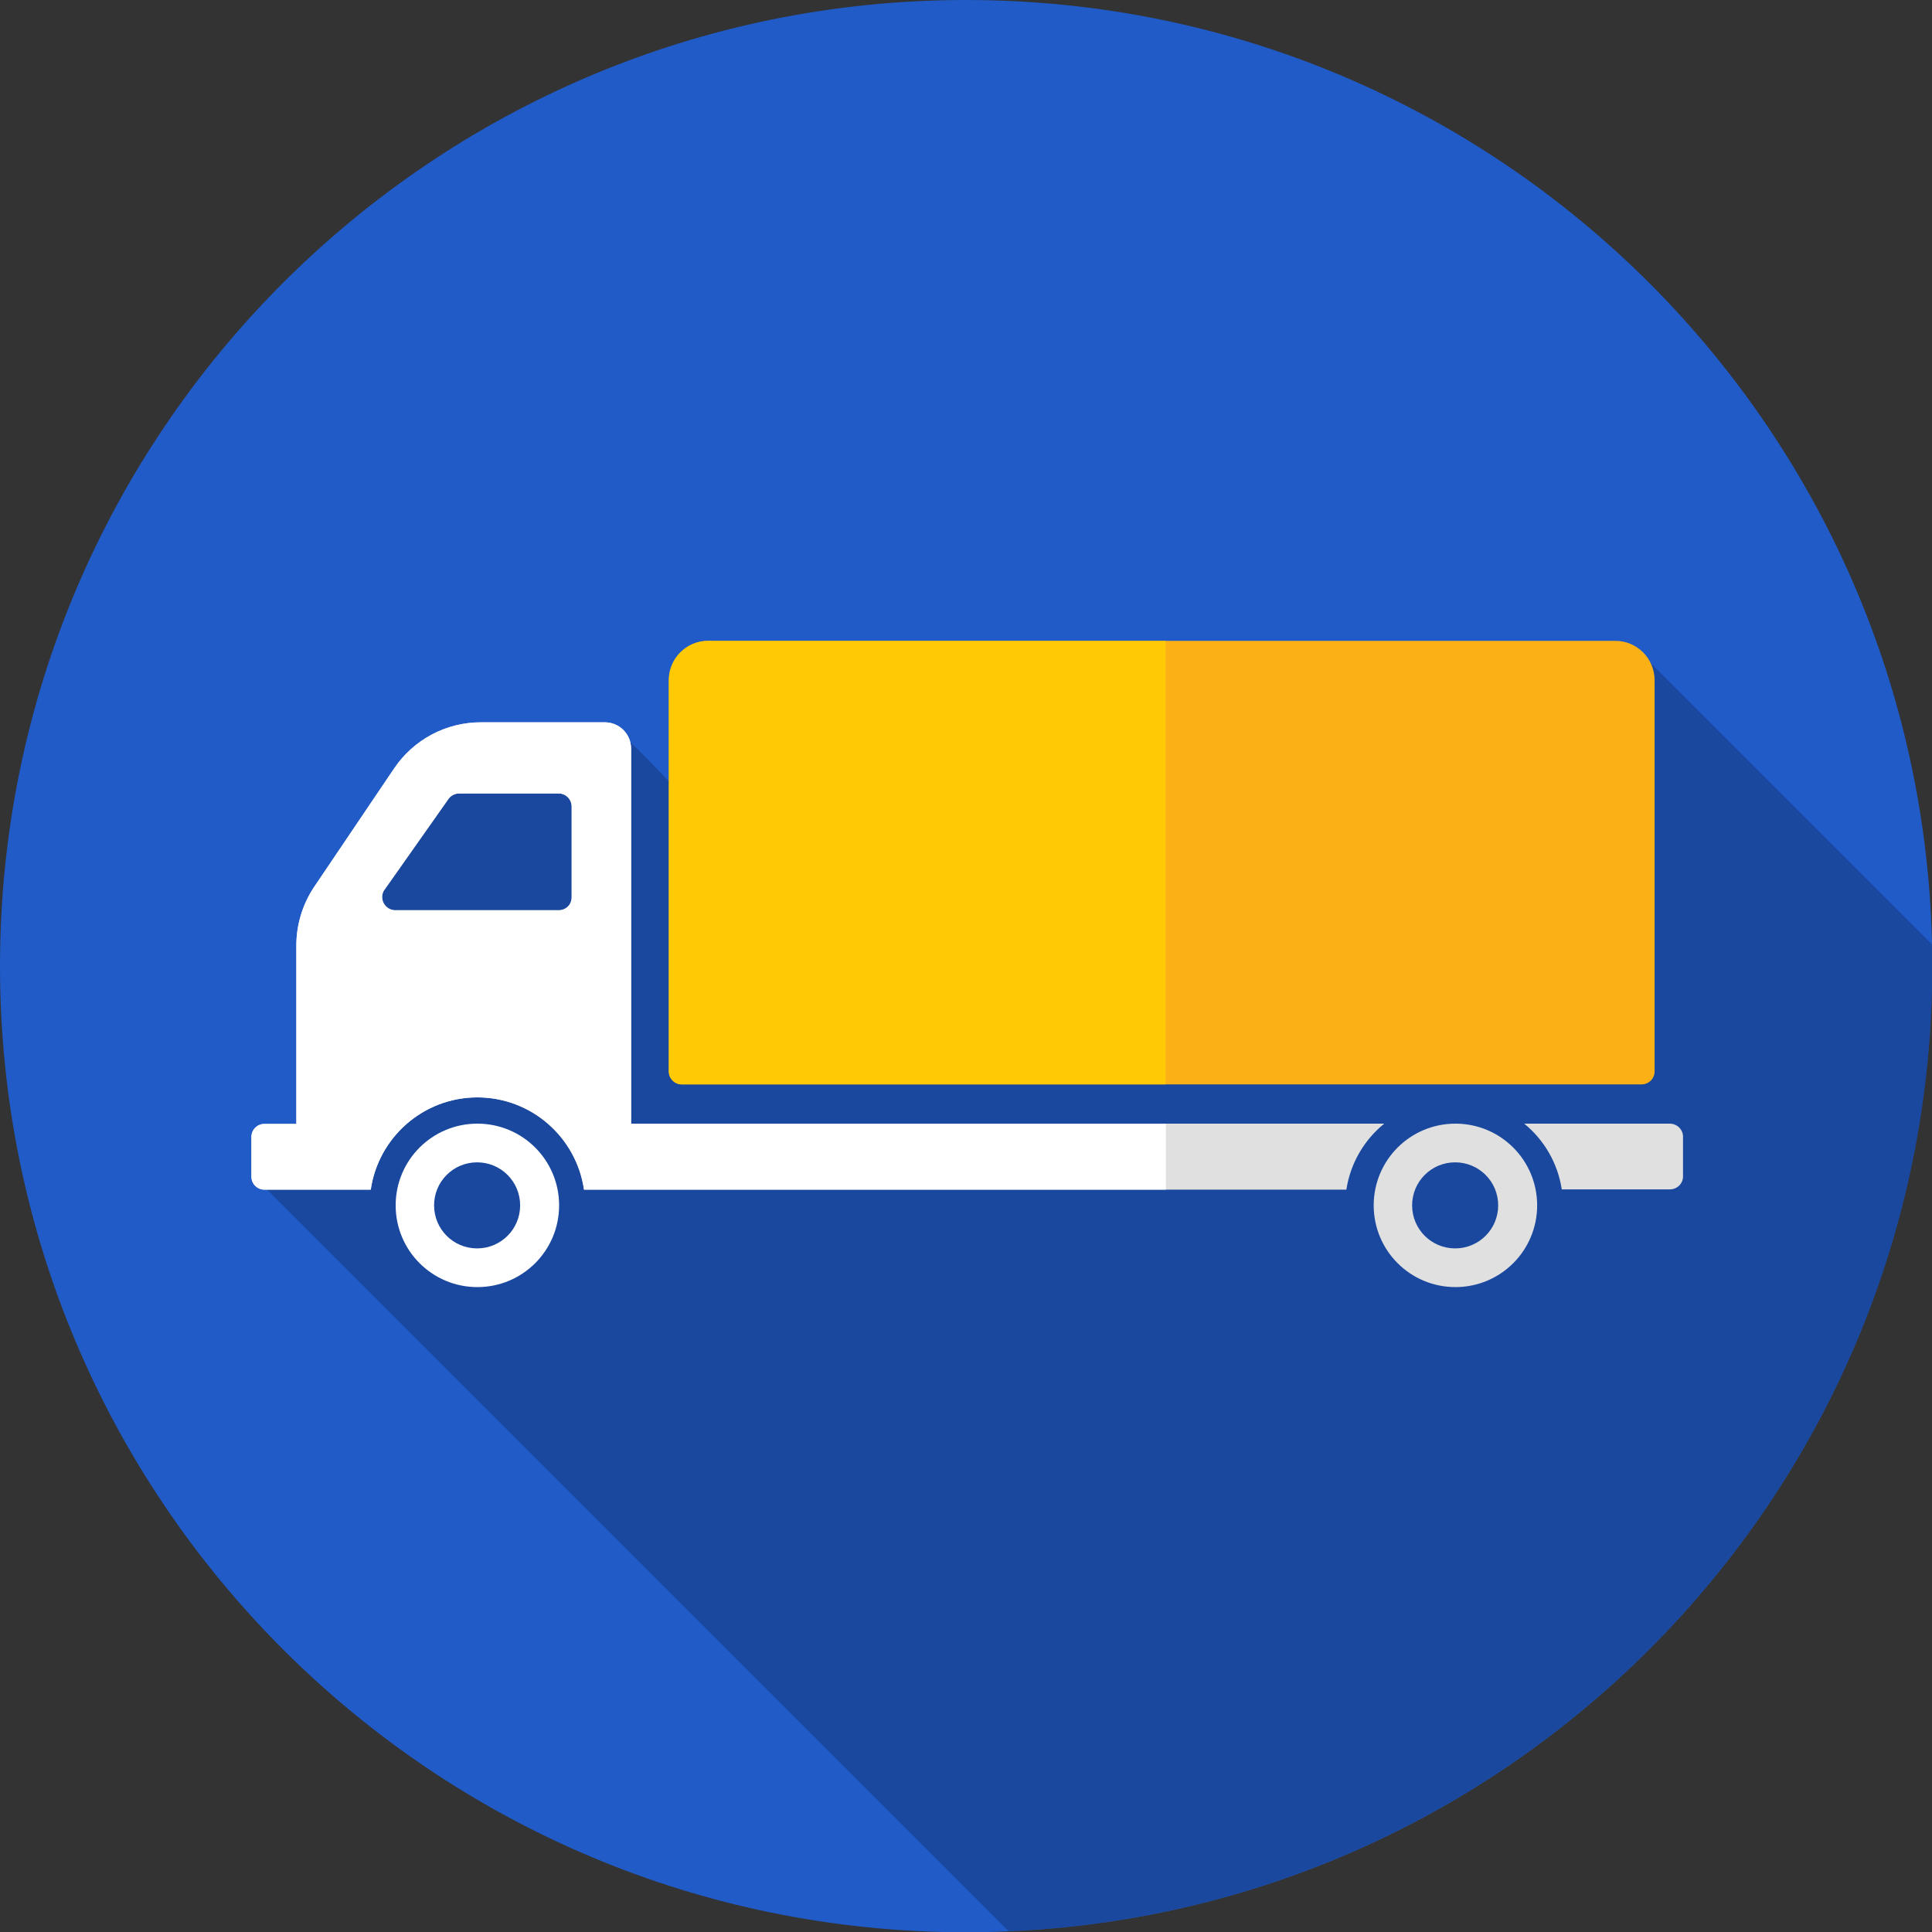 <?xml version="1.0" encoding="UTF-8"?>
<svg id="Layer_1" data-name="Layer 1" xmlns="http://www.w3.org/2000/svg" viewBox="0 0 71.39 71.39">
  <rect x="0" y="0" width="71.39" height="71.39" fill="#333333" stroke="none"/>
  <defs>
    <style>
      .cls-1 {
        fill: #fff;
      }

      .cls-2 {
        fill: #ffc906;
      }

      .cls-3 {
        fill: #e0e0e0;
      }

      .cls-4 {
        fill: #205bc8;
      }

      .cls-5 {
        fill: #fbb116;
      }

      .cls-6 {
        opacity: .21;
      }
    </style>
  </defs>
  <path class="cls-4" d="m35.7,0C15.98,0,0,15.98,0,35.7s15.98,35.7,35.7,35.7,35.7-15.98,35.7-35.7S55.41,0,35.7,0Z"/>
  <path class="cls-6" d="m37.26,71.36c18.99-.82,34.14-16.47,34.14-35.66,0-.27,0-.54-.01-.8l-10.97-10.97c-.77,1.52-2.69,2.14-4.36,1.91-1.25.06-2.5-.31-3.57-1.17-2.53.92-5.1,1.14-7.73,1.81-2.86.73-5.65,1.5-8.61.91-.85-.17-1.57-.64-2.11-1.29-.15.05-.29.1-.44.14.3,1.44-.18,3.07-1.17,4.14-1.67,1.82-4.45,1.5-6.18,0-.94-.82-1.75-1.77-2.63-2.64-.37-.36-.75-.72-1.13-1.07-.79.73-1.83,1.19-2.95,1.19-.5,0-.98-.09-1.43-.26-.1-.02-.19-.04-.29-.07-.64.68-1.25,1.38-1.95,1.99-.84.74-1.54,1.22-2.06,2.24-.55,1.1-.8,2.32-1.04,3.52-.04.19-.07.39-.11.58.03.24.02.49.04.73.11,1.42.28,2.87-.14,4.27-.06.21-.14.41-.23.59-.2.58-.59,1.09-1.19,1.41-.51.35-1.1.57-1.73.64l27.85,27.85Z"/>
  <path class="cls-5" d="m26.17,23.68h15.73s2.06,0,2.06,0h15.73c.8,0,1.45.65,1.45,1.46v14.45c0,.27-.22.48-.48.48h-15.73s-4,0-4,0h-15.73c-.27,0-.48-.22-.48-.48v-14.45c0-.8.65-1.46,1.45-1.46Z"/>
  <path class="cls-1" d="m14.62,44.54c0,1.67,1.35,3.02,3.02,3.02s3.02-1.35,3.02-3.02-1.35-3.02-3.02-3.02-3.02,1.35-3.02,3.02Zm1.42,0c0-.88.71-1.59,1.59-1.59s1.59.71,1.59,1.59-.71,1.59-1.59,1.59-1.59-.71-1.59-1.59Z"/>
  <path class="cls-3" d="m50.76,44.54c0,1.67,1.35,3.02,3.02,3.02s3.02-1.35,3.02-3.02-1.35-3.02-3.02-3.02-3.02,1.35-3.02,3.02Zm1.42,0c0-.88.71-1.59,1.59-1.59s1.59.71,1.59,1.59c0,.88-.71,1.59-1.59,1.59s-1.59-.71-1.59-1.59Z"/>
  <g>
    <path class="cls-3" d="m56.31,41.52h1.01s3.94,0,3.94,0h.44c.27,0,.49.22.49.48v1.47c0,.27-.22.48-.49.48h-.44s-2.57,0-2.57,0h-.98c-.15-.98-.66-1.84-1.4-2.44Z"/>
    <path class="cls-3" d="m9.29,42.01v1.47c0,.27.22.48.48.48h3.93c.28-1.93,1.94-3.41,3.94-3.41s3.66,1.48,3.94,3.41h5.75s2.15,0,2.15,0h2.19s2.52,0,2.52,0h15.56c.15-.98.66-1.84,1.4-2.44h-15.58s-.09,0-.09,0h-3.81s-.85,0-.85,0h-3.5s-4,0-4,0v-13.86c0-.53-.43-.97-.97-.97h-4.58c-1.29,0-2.49.64-3.21,1.71l-2.95,4.37c-.43.64-.66,1.4-.66,2.17v6.59h-1.18c-.27,0-.48.22-.48.48Zm4.92-9.13l2.36-3.35c.09-.13.24-.21.4-.21h3.68c.27,0,.48.22.48.48v3.35c0,.27-.21.48-.48.48h-6.04c-.39,0-.62-.44-.4-.76Z"/>
  </g>
  <path class="cls-2" d="m43.07,23.68h-16.91c-.8,0-1.45.65-1.45,1.46v14.45c0,.27.22.48.48.48h17.88v-16.39Z"/>
  <path class="cls-1" d="m43.07,41.52h-19.75v-13.86c0-.53-.43-.97-.97-.97h-4.58c-1.29,0-2.49.64-3.21,1.71l-2.95,4.37c-.43.64-.66,1.4-.66,2.17v6.59h-1.18c-.27,0-.48.22-.48.48v1.47c0,.27.22.48.48.48h3.93c.28-1.93,1.94-3.41,3.94-3.41s3.66,1.48,3.94,3.41h21.5v-2.44Zm-21.95-8.36c0,.27-.21.48-.48.48h-6.04c-.39,0-.62-.44-.4-.76l2.36-3.35c.09-.13.24-.21.4-.21h3.68c.27,0,.48.22.48.48v3.35Z"/>
</svg>